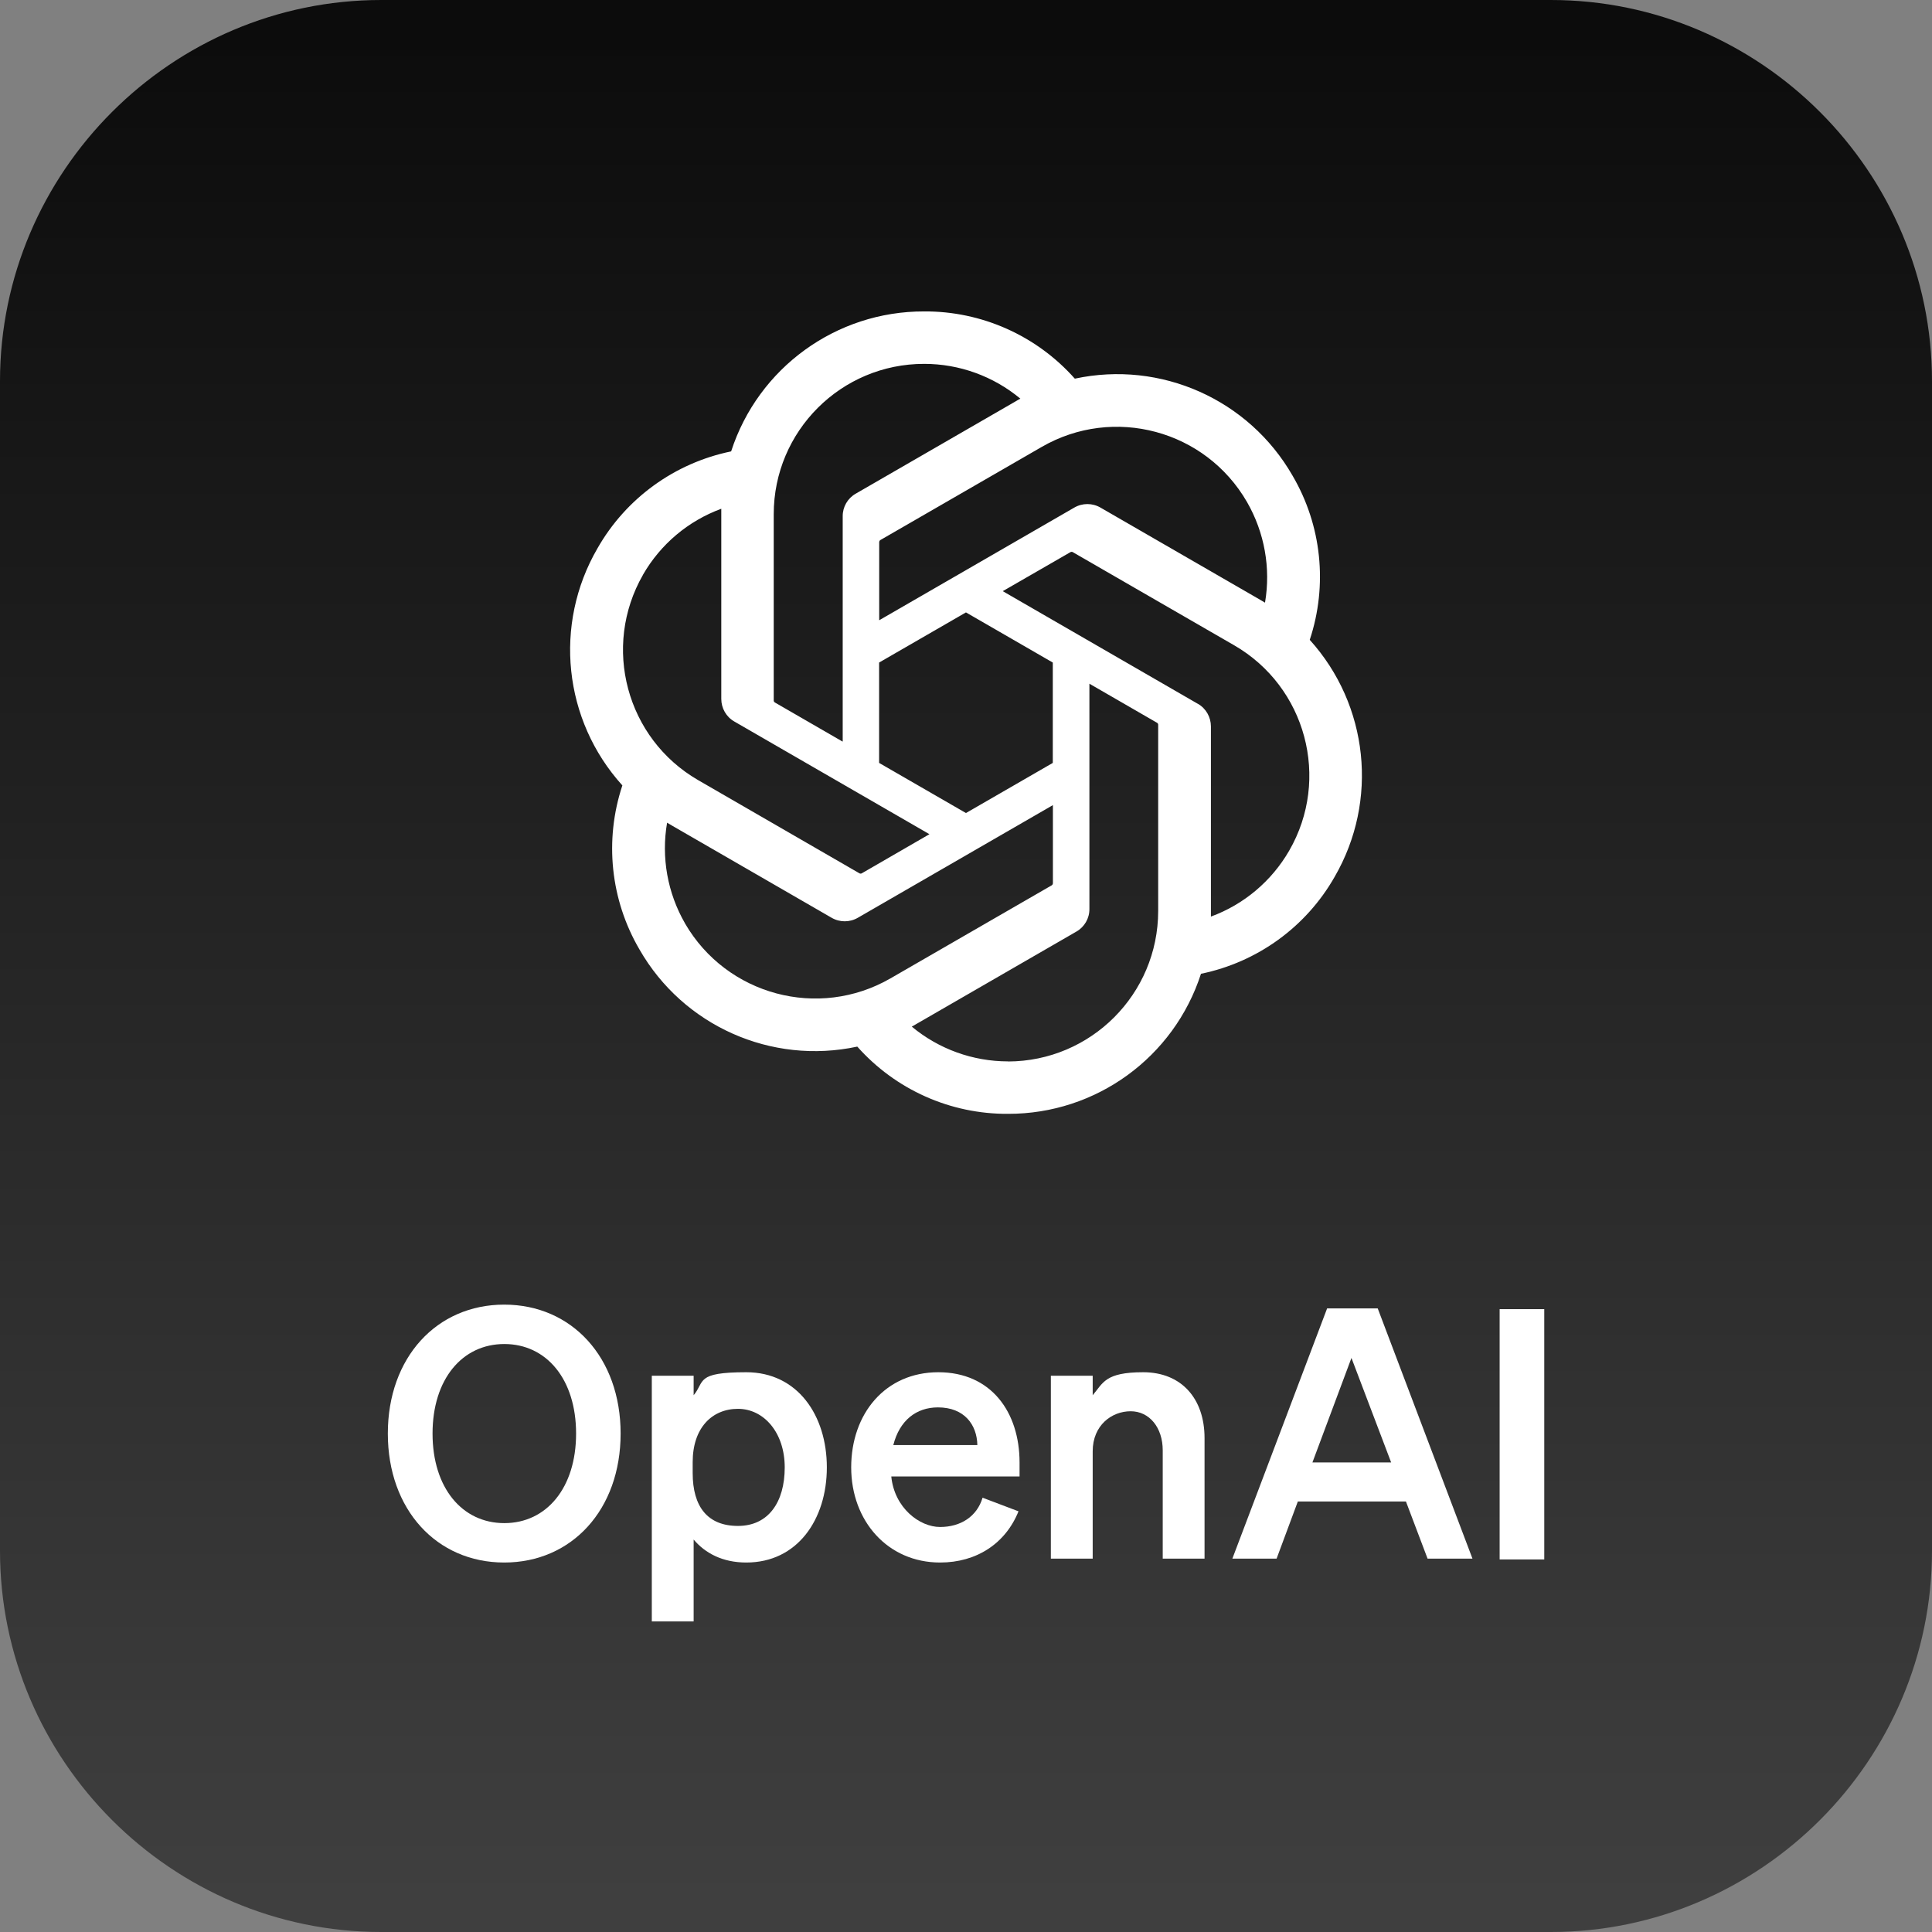 <svg width="104" height="104" viewBox="0 0 104 104" fill="none" xmlns="http://www.w3.org/2000/svg">
<rect x="0" y="0" width="104" height="104" fill="#808080" stroke="none"/>
<path fill-rule="evenodd" clip-rule="evenodd" d="M20.518 0H83.482C94.76 0 104 9.235 104 20.518V83.482C104 94.76 94.765 104 83.482 104H20.518C9.24 104 0 94.765 0 83.482V20.518C0 9.24 9.235 0 20.518 0Z" fill="url(#paint0_linear_278_252879)"/>
<path d="M70.504 34.443C71.481 31.5 71.148 28.281 69.578 25.604C67.223 21.501 62.486 19.39 57.858 20.383C55.799 18.064 52.84 16.743 49.741 16.764C45.009 16.753 40.813 19.801 39.357 24.298C36.321 24.922 33.695 26.82 32.161 29.519C29.785 33.611 30.325 38.769 33.502 42.279C32.525 45.222 32.858 48.441 34.428 51.119C36.783 55.221 41.52 57.332 46.148 56.339C48.207 58.658 51.166 59.979 54.265 59.958C58.997 59.969 63.193 56.922 64.649 52.419C67.685 51.795 70.311 49.897 71.845 47.198C74.216 43.106 73.676 37.953 70.504 34.443ZM54.265 57.135C52.372 57.135 50.537 56.474 49.081 55.263C49.148 55.226 49.263 55.164 49.336 55.117L57.936 50.151C58.378 49.902 58.648 49.434 58.643 48.929V36.804L62.278 38.904C62.319 38.925 62.34 38.962 62.345 39.003V49.044C62.34 53.511 58.726 57.13 54.26 57.14L54.265 57.135ZM36.877 49.709C35.931 48.072 35.587 46.148 35.91 44.286C35.972 44.322 36.087 44.395 36.165 44.437L44.765 49.403C45.202 49.657 45.742 49.657 46.179 49.403L56.678 43.34V47.536C56.678 47.578 56.662 47.619 56.626 47.65L47.932 52.668C44.058 54.899 39.113 53.573 36.872 49.704L36.877 49.709ZM34.615 30.933C35.562 29.29 37.054 28.037 38.827 27.387C38.827 27.46 38.827 27.59 38.827 27.683V37.62C38.827 38.124 39.092 38.592 39.534 38.842L50.032 44.905L46.398 47.006C46.361 47.032 46.315 47.032 46.273 47.016L37.579 41.993C33.715 39.757 32.39 34.812 34.615 30.938V30.933ZM64.477 37.885L53.979 31.822L57.614 29.727C57.65 29.701 57.697 29.701 57.738 29.716L66.432 34.734C70.306 36.97 71.632 41.925 69.396 45.794C68.45 47.432 66.957 48.69 65.184 49.34V39.107C65.184 38.603 64.919 38.135 64.482 37.885H64.477ZM68.096 32.441C68.034 32.4 67.919 32.332 67.841 32.29L59.241 27.325C58.804 27.07 58.264 27.07 57.827 27.325L47.328 33.388V29.191C47.328 29.15 47.344 29.108 47.38 29.077L56.074 24.059C59.948 21.823 64.898 23.154 67.129 27.028C68.07 28.666 68.413 30.58 68.096 32.441ZM45.353 39.918L41.718 37.818C41.676 37.797 41.656 37.761 41.65 37.719V27.678C41.65 23.206 45.28 19.582 49.752 19.587C51.644 19.587 53.475 20.253 54.925 21.459C54.858 21.496 54.743 21.558 54.67 21.605L46.07 26.571C45.628 26.82 45.358 27.288 45.363 27.793V39.913C45.358 39.913 45.358 39.913 45.358 39.913L45.353 39.918ZM47.323 35.665L51.998 32.966L56.672 35.665V41.068L51.998 43.766L47.323 41.068V35.67V35.665Z" fill="white"/>
<path d="M20.877 77.169C20.877 81.262 23.503 84.111 27.143 84.111C30.782 84.111 33.408 81.262 33.408 77.169C33.408 73.077 30.782 70.228 27.143 70.228C23.503 70.228 20.877 73.077 20.877 77.169ZM31.011 77.169C31.011 80.097 29.415 81.99 27.148 81.99C24.881 81.99 23.284 80.097 23.284 77.169C23.284 74.242 24.881 72.349 27.148 72.349C29.415 72.349 31.011 74.242 31.011 77.169Z" fill="white"/>
<path d="M40.173 84.111C42.929 84.111 44.509 81.787 44.509 78.989C44.509 76.192 42.934 73.868 40.173 73.868C37.412 73.868 37.958 74.372 37.339 75.105V74.055H35.087V87.283H37.339V82.874C37.958 83.607 38.894 84.111 40.173 84.111ZM37.287 78.709C37.287 76.852 38.337 75.838 39.726 75.838C41.114 75.838 42.242 77.112 42.242 78.989C42.242 80.867 41.358 82.141 39.726 82.141C38.093 82.141 37.287 81.111 37.287 79.291V78.709Z" fill="white"/>
<path d="M50.604 84.111C52.575 84.111 54.13 83.082 54.826 81.355L52.892 80.622C52.59 81.636 51.712 82.198 50.604 82.198C49.496 82.198 48.145 81.168 47.978 79.478H54.883V78.729C54.883 76.026 53.365 73.868 50.511 73.868C47.656 73.868 45.82 76.098 45.82 78.989C45.82 81.88 47.791 84.111 50.604 84.111ZM50.49 75.76C51.914 75.76 52.59 76.696 52.611 77.788H48.087C48.425 76.457 49.325 75.76 50.49 75.76Z" fill="white"/>
<path d="M56.568 83.903H58.82V78.126C58.82 76.717 59.849 75.968 60.863 75.968C61.877 75.968 62.59 76.852 62.59 78.069V83.903H64.841V77.414C64.841 75.292 63.604 73.868 61.539 73.868C59.475 73.868 59.381 74.45 58.82 75.105V74.055H56.568V83.903Z" fill="white"/>
<path d="M71.439 70.431L66.338 83.903H68.719L69.863 80.825H75.682L76.847 83.903H79.264L74.163 70.431H71.444H71.439ZM72.749 73.098L74.886 78.724H70.648L72.749 73.098Z" fill="white"/>
<path d="M83.128 70.472H80.726V83.945H83.128V70.472Z" fill="white"/>
<defs>
<linearGradient id="paint0_linear_278_252879" x1="51.997" y1="102.326" x2="51.997" y2="2.002" gradientUnits="userSpaceOnUse">
<stop stop-color="#3F3F3F"/>
<stop offset="1" stop-color="#0C0C0C"/>
</linearGradient>
</defs>
</svg>
